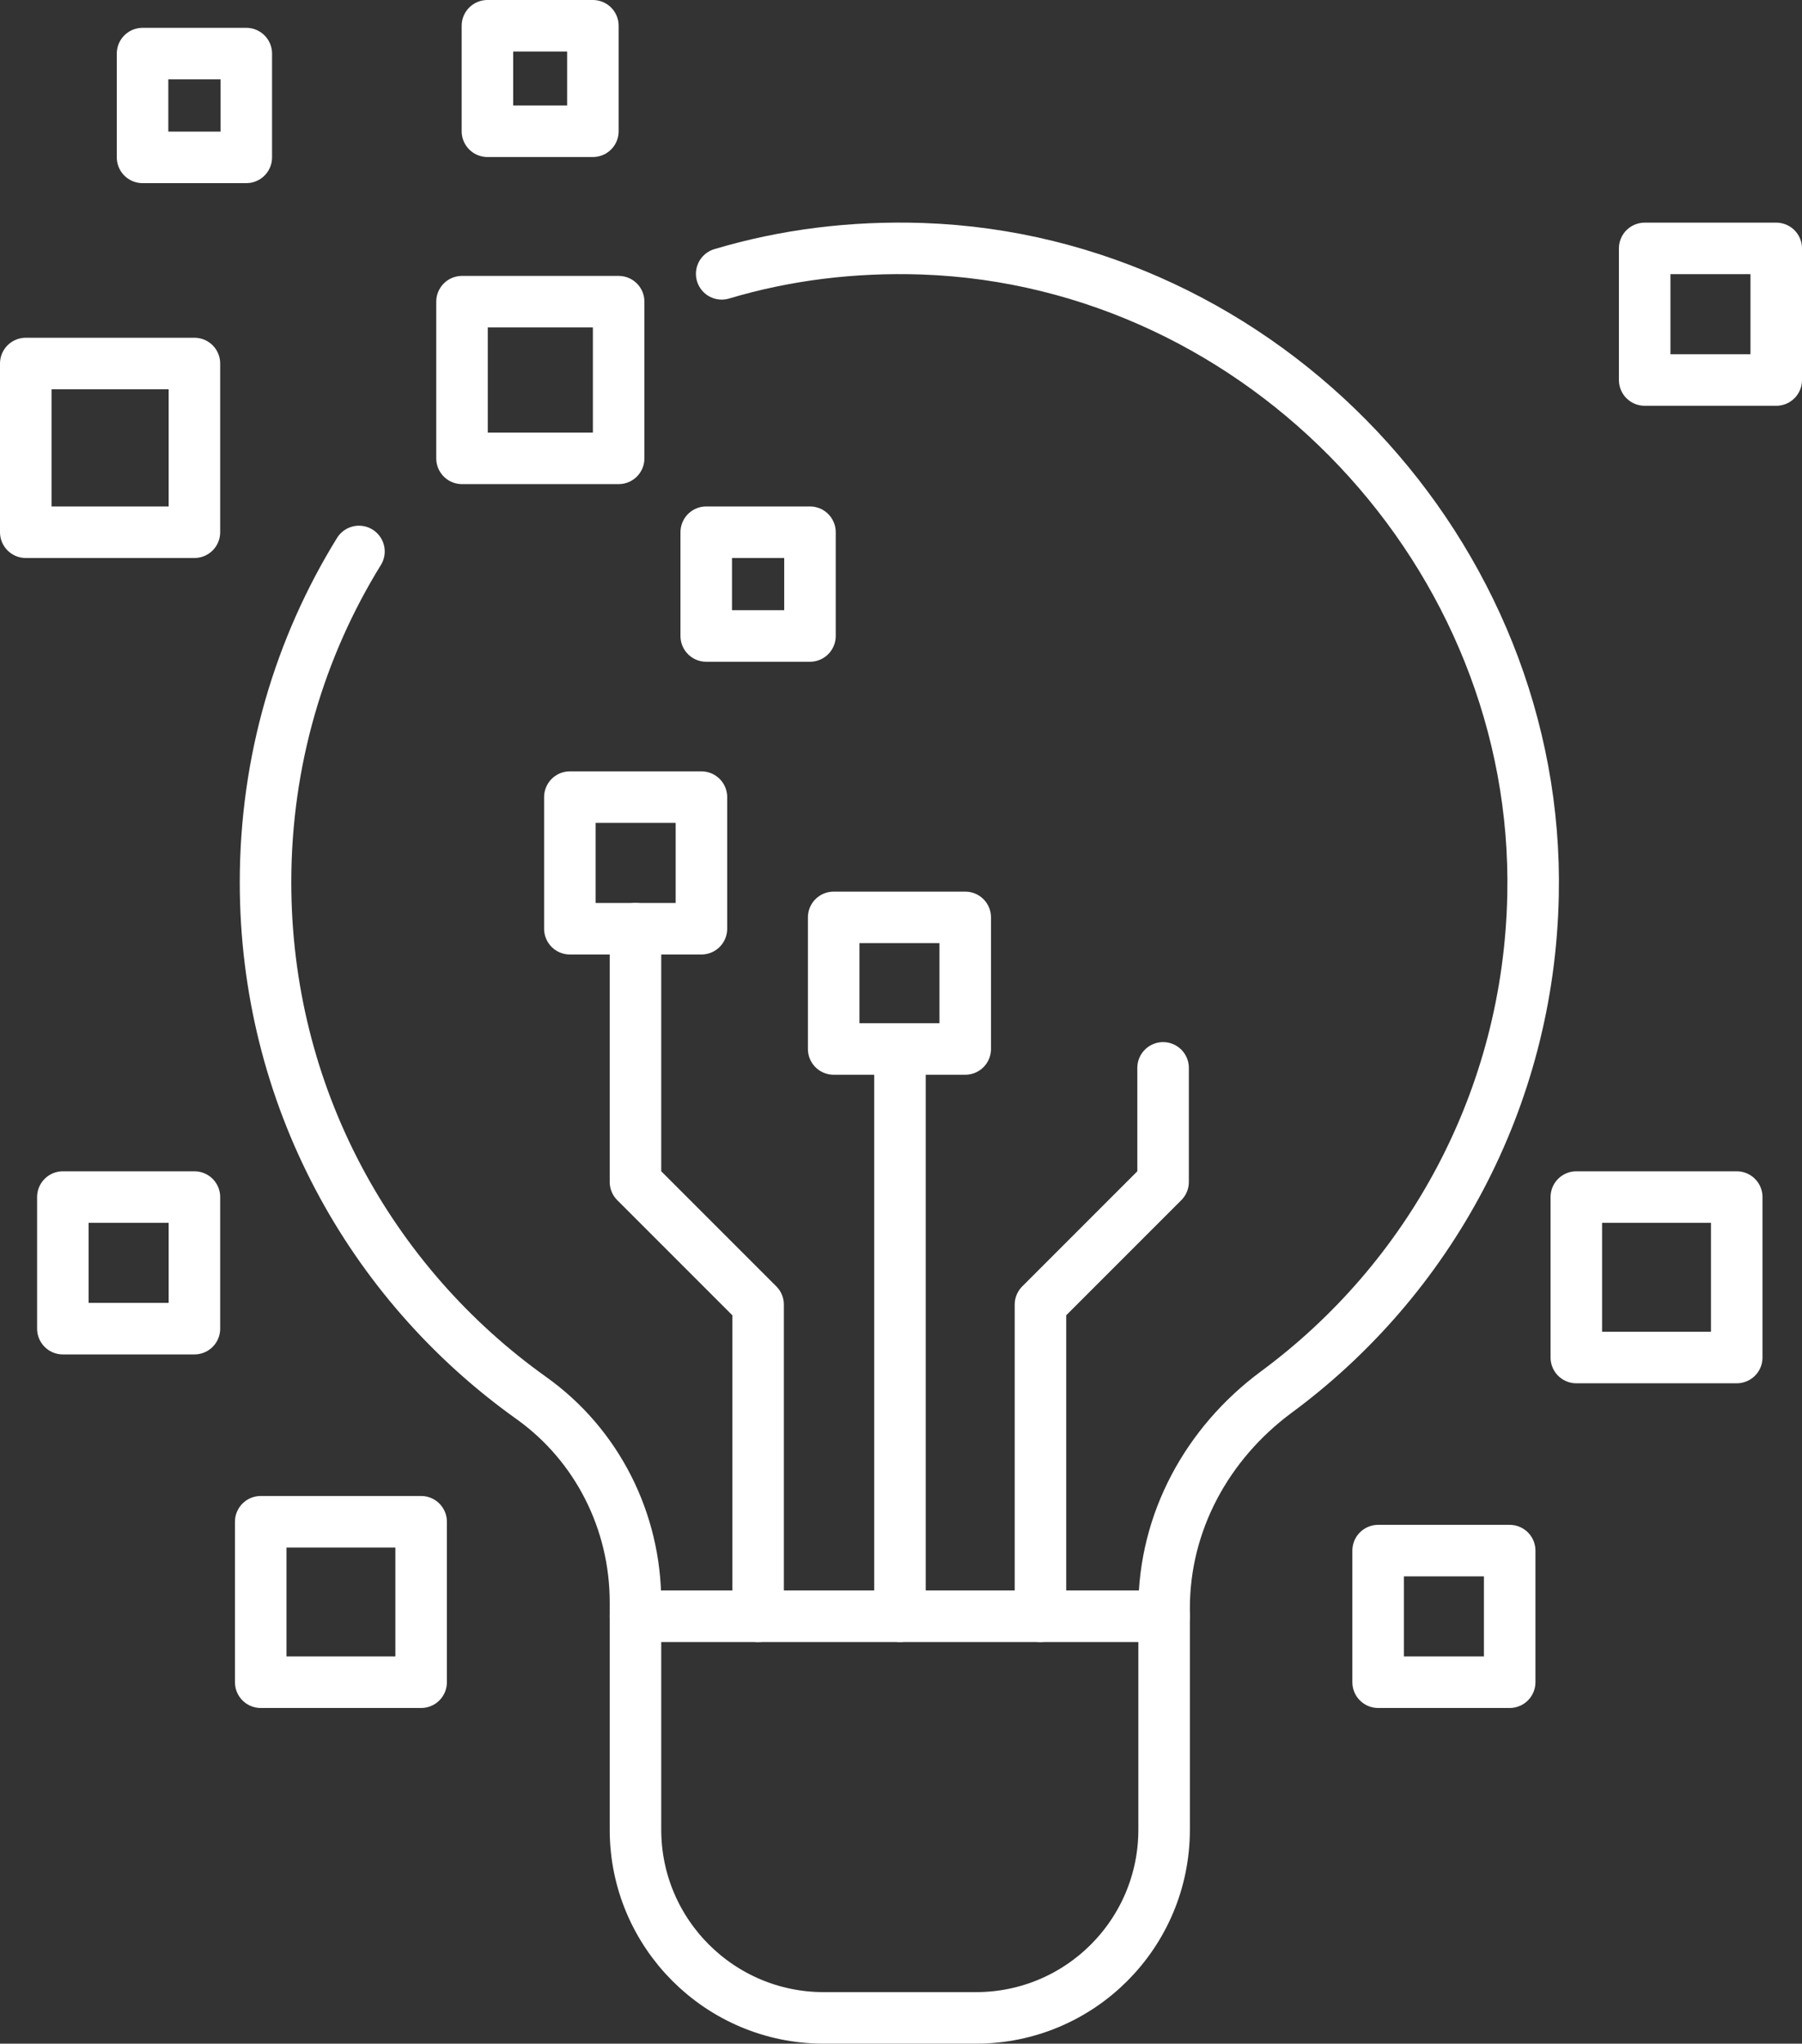 <?xml version="1.0" encoding="UTF-8"?> <svg xmlns="http://www.w3.org/2000/svg" id="Layer_2" viewBox="0 0 52.46 59.48"><rect x="0" y="0" width="52.46" height="59.48" fill="#333333" stroke="none"/><defs><style>.cls-1{fill:none;stroke:#fff;stroke-linecap:round;stroke-linejoin:round;stroke-width:1.5px;}</style></defs><g id="Layer_1-2"><path class="cls-1" d="M21.01,7.97c1.84-.55,3.81-.8,5.85-.73,9.92.35,17.98,8.91,17.77,18.82-.12,5.94-3.03,11.18-7.48,14.46-2.01,1.49-3.26,3.78-3.26,6.28v6.45c0,3.03-2.45,5.48-5.48,5.48h-4.43c-3.02,0-5.48-2.45-5.48-5.48v-6.62c0-2.35-1.11-4.57-3.03-5.94-4.69-3.34-7.74-8.81-7.74-15.01,0-3.53.99-6.83,2.72-9.63"></path><line class="cls-1" x1="33.89" y1="47.04" x2="18.5" y2="47.04"></line><line class="cls-1" x1="26.2" y1="30.59" x2="26.2" y2="47.04"></line><polyline class="cls-1" points="18.5 27.03 18.5 34.4 22.07 37.97 22.07 47.04"></polyline><polyline class="cls-1" points="33.86 31.08 33.86 34.4 30.29 37.97 30.29 47.04"></polyline><rect class="cls-1" x="13.45" y="8.78" width="4.56" height="4.56"></rect><rect class="cls-1" x="20.56" y="15.49" width="3.02" height="3.02"></rect><rect class="cls-1" x="4.15" y="1.56" width="3.02" height="3.02"></rect><rect class="cls-1" x="45.89" y="34.84" width="4.67" height="4.67"></rect><rect class="cls-1" x="40.12" y="45.13" width="3.83" height="3.83"></rect><rect class="cls-1" x="7.59" y="44.29" width="4.67" height="4.67"></rect><rect class="cls-1" x="1.83" y="34.84" width="3.83" height="3.83"></rect><rect class="cls-1" x="14.19" y=".75" width="3.07" height="3.07"></rect><rect class="cls-1" x="24.27" y="26.7" width="3.83" height="3.83"></rect><rect class="cls-1" x="16.59" y="23.2" width="3.83" height="3.83"></rect><rect class="cls-1" x=".75" y="10.58" width="4.91" height="4.91"></rect><rect class="cls-1" x="47.88" y="7.23" width="3.83" height="3.83"></rect></g></svg> 